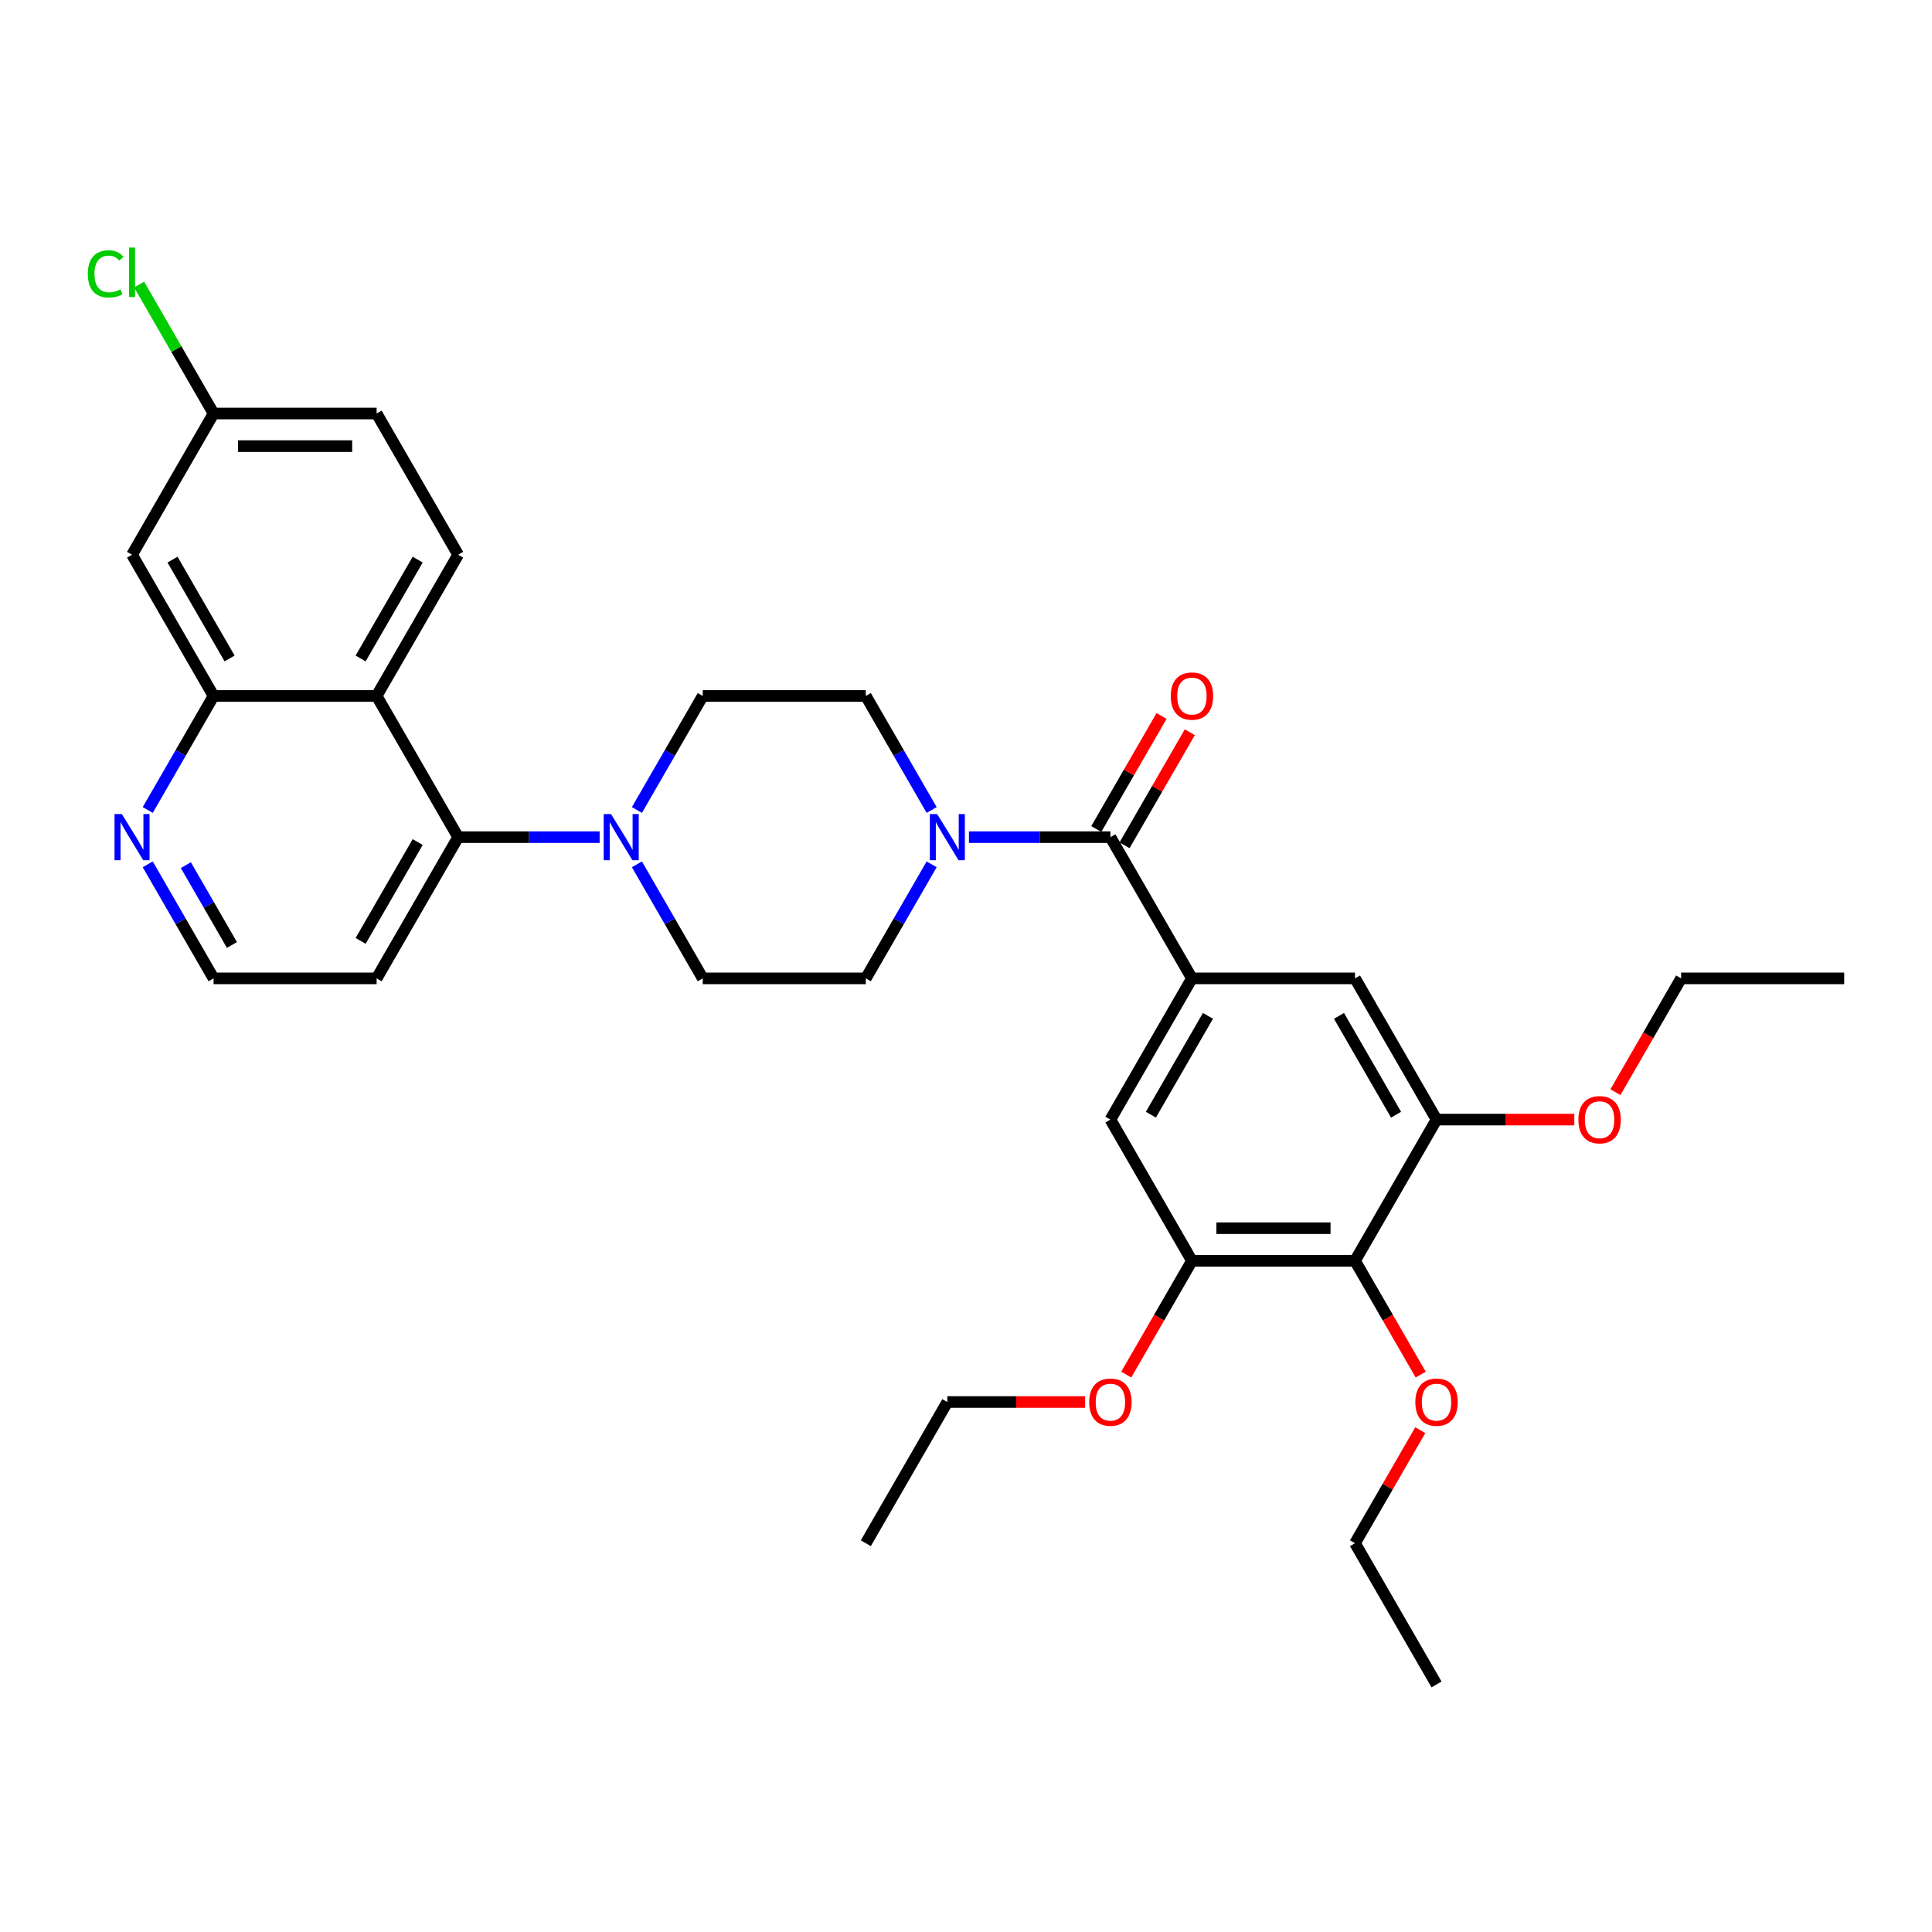 <?xml version='1.0' encoding='iso-8859-1'?>
<svg version='1.1' baseProfile='full'
              xmlns='http://www.w3.org/2000/svg'
                      xmlns:rdkit='http://www.rdkit.org/xml'
                      xmlns:xlink='http://www.w3.org/1999/xlink'
                  xml:space='preserve'
width='1000px' height='1000px' viewBox='0 0 1000 1000'>
<!-- END OF HEADER -->
<rect style='opacity:1.0;fill:#FFFFFF;stroke:none' width='1000' height='1000' x='0' y='0'> </rect>
<path class='bond-0' d='M 574.745,433.313 L 616.945,506.406' style='fill:none;fill-rule:evenodd;stroke:#000000;stroke-width:6px;stroke-linecap:butt;stroke-linejoin:miter;stroke-opacity:1' />
<path class='bond-2' d='M 574.745,433.313 L 538.132,433.313' style='fill:none;fill-rule:evenodd;stroke:#000000;stroke-width:6px;stroke-linecap:butt;stroke-linejoin:miter;stroke-opacity:1' />
<path class='bond-2' d='M 538.132,433.313 L 501.519,433.313' style='fill:none;fill-rule:evenodd;stroke:#0000FF;stroke-width:6px;stroke-linecap:butt;stroke-linejoin:miter;stroke-opacity:1' />
<path class='bond-18' d='M 582.054,437.533 L 598.949,408.271' style='fill:none;fill-rule:evenodd;stroke:#000000;stroke-width:6px;stroke-linecap:butt;stroke-linejoin:miter;stroke-opacity:1' />
<path class='bond-18' d='M 598.949,408.271 L 615.844,379.008' style='fill:none;fill-rule:evenodd;stroke:#FF0000;stroke-width:6px;stroke-linecap:butt;stroke-linejoin:miter;stroke-opacity:1' />
<path class='bond-18' d='M 567.436,429.093 L 584.33,399.831' style='fill:none;fill-rule:evenodd;stroke:#000000;stroke-width:6px;stroke-linecap:butt;stroke-linejoin:miter;stroke-opacity:1' />
<path class='bond-18' d='M 584.33,399.831 L 601.225,370.568' style='fill:none;fill-rule:evenodd;stroke:#FF0000;stroke-width:6px;stroke-linecap:butt;stroke-linejoin:miter;stroke-opacity:1' />
<path class='bond-9' d='M 616.945,506.406 L 701.345,506.406' style='fill:none;fill-rule:evenodd;stroke:#000000;stroke-width:6px;stroke-linecap:butt;stroke-linejoin:miter;stroke-opacity:1' />
<path class='bond-10' d='M 616.945,506.406 L 574.745,579.499' style='fill:none;fill-rule:evenodd;stroke:#000000;stroke-width:6px;stroke-linecap:butt;stroke-linejoin:miter;stroke-opacity:1' />
<path class='bond-10' d='M 625.233,525.81 L 595.693,576.975' style='fill:none;fill-rule:evenodd;stroke:#000000;stroke-width:6px;stroke-linecap:butt;stroke-linejoin:miter;stroke-opacity:1' />
<path class='bond-1' d='M 194.944,360.221 L 237.144,433.313' style='fill:none;fill-rule:evenodd;stroke:#000000;stroke-width:6px;stroke-linecap:butt;stroke-linejoin:miter;stroke-opacity:1' />
<path class='bond-6' d='M 194.944,360.221 L 110.544,360.221' style='fill:none;fill-rule:evenodd;stroke:#000000;stroke-width:6px;stroke-linecap:butt;stroke-linejoin:miter;stroke-opacity:1' />
<path class='bond-11' d='M 194.944,360.221 L 237.144,287.128' style='fill:none;fill-rule:evenodd;stroke:#000000;stroke-width:6px;stroke-linecap:butt;stroke-linejoin:miter;stroke-opacity:1' />
<path class='bond-11' d='M 186.656,340.817 L 216.196,289.652' style='fill:none;fill-rule:evenodd;stroke:#000000;stroke-width:6px;stroke-linecap:butt;stroke-linejoin:miter;stroke-opacity:1' />
<path class='bond-14' d='M 482.226,419.252 L 465.186,389.736' style='fill:none;fill-rule:evenodd;stroke:#0000FF;stroke-width:6px;stroke-linecap:butt;stroke-linejoin:miter;stroke-opacity:1' />
<path class='bond-14' d='M 465.186,389.736 L 448.145,360.221' style='fill:none;fill-rule:evenodd;stroke:#000000;stroke-width:6px;stroke-linecap:butt;stroke-linejoin:miter;stroke-opacity:1' />
<path class='bond-15' d='M 482.226,447.374 L 465.186,476.89' style='fill:none;fill-rule:evenodd;stroke:#0000FF;stroke-width:6px;stroke-linecap:butt;stroke-linejoin:miter;stroke-opacity:1' />
<path class='bond-15' d='M 465.186,476.89 L 448.145,506.406' style='fill:none;fill-rule:evenodd;stroke:#000000;stroke-width:6px;stroke-linecap:butt;stroke-linejoin:miter;stroke-opacity:1' />
<path class='bond-3' d='M 329.662,447.374 L 346.703,476.89' style='fill:none;fill-rule:evenodd;stroke:#0000FF;stroke-width:6px;stroke-linecap:butt;stroke-linejoin:miter;stroke-opacity:1' />
<path class='bond-3' d='M 346.703,476.89 L 363.744,506.406' style='fill:none;fill-rule:evenodd;stroke:#000000;stroke-width:6px;stroke-linecap:butt;stroke-linejoin:miter;stroke-opacity:1' />
<path class='bond-4' d='M 310.37,433.313 L 273.757,433.313' style='fill:none;fill-rule:evenodd;stroke:#0000FF;stroke-width:6px;stroke-linecap:butt;stroke-linejoin:miter;stroke-opacity:1' />
<path class='bond-4' d='M 273.757,433.313 L 237.144,433.313' style='fill:none;fill-rule:evenodd;stroke:#000000;stroke-width:6px;stroke-linecap:butt;stroke-linejoin:miter;stroke-opacity:1' />
<path class='bond-33' d='M 329.662,419.252 L 346.703,389.736' style='fill:none;fill-rule:evenodd;stroke:#0000FF;stroke-width:6px;stroke-linecap:butt;stroke-linejoin:miter;stroke-opacity:1' />
<path class='bond-33' d='M 346.703,389.736 L 363.744,360.221' style='fill:none;fill-rule:evenodd;stroke:#000000;stroke-width:6px;stroke-linecap:butt;stroke-linejoin:miter;stroke-opacity:1' />
<path class='bond-20' d='M 237.144,433.313 L 194.944,506.406' style='fill:none;fill-rule:evenodd;stroke:#000000;stroke-width:6px;stroke-linecap:butt;stroke-linejoin:miter;stroke-opacity:1' />
<path class='bond-20' d='M 216.196,435.837 L 186.656,487.002' style='fill:none;fill-rule:evenodd;stroke:#000000;stroke-width:6px;stroke-linecap:butt;stroke-linejoin:miter;stroke-opacity:1' />
<path class='bond-5' d='M 701.345,652.591 L 616.945,652.591' style='fill:none;fill-rule:evenodd;stroke:#000000;stroke-width:6px;stroke-linecap:butt;stroke-linejoin:miter;stroke-opacity:1' />
<path class='bond-5' d='M 688.685,635.711 L 629.605,635.711' style='fill:none;fill-rule:evenodd;stroke:#000000;stroke-width:6px;stroke-linecap:butt;stroke-linejoin:miter;stroke-opacity:1' />
<path class='bond-21' d='M 701.345,652.591 L 718.347,682.04' style='fill:none;fill-rule:evenodd;stroke:#000000;stroke-width:6px;stroke-linecap:butt;stroke-linejoin:miter;stroke-opacity:1' />
<path class='bond-21' d='M 718.347,682.04 L 735.349,711.488' style='fill:none;fill-rule:evenodd;stroke:#FF0000;stroke-width:6px;stroke-linecap:butt;stroke-linejoin:miter;stroke-opacity:1' />
<path class='bond-34' d='M 701.345,652.591 L 743.545,579.499' style='fill:none;fill-rule:evenodd;stroke:#000000;stroke-width:6px;stroke-linecap:butt;stroke-linejoin:miter;stroke-opacity:1' />
<path class='bond-12' d='M 110.544,360.221 L 68.344,287.128' style='fill:none;fill-rule:evenodd;stroke:#000000;stroke-width:6px;stroke-linecap:butt;stroke-linejoin:miter;stroke-opacity:1' />
<path class='bond-12' d='M 118.832,340.817 L 89.292,289.652' style='fill:none;fill-rule:evenodd;stroke:#000000;stroke-width:6px;stroke-linecap:butt;stroke-linejoin:miter;stroke-opacity:1' />
<path class='bond-35' d='M 110.544,360.221 L 93.503,389.736' style='fill:none;fill-rule:evenodd;stroke:#000000;stroke-width:6px;stroke-linecap:butt;stroke-linejoin:miter;stroke-opacity:1' />
<path class='bond-35' d='M 93.503,389.736 L 76.462,419.252' style='fill:none;fill-rule:evenodd;stroke:#0000FF;stroke-width:6px;stroke-linecap:butt;stroke-linejoin:miter;stroke-opacity:1' />
<path class='bond-7' d='M 743.545,579.499 L 701.345,506.406' style='fill:none;fill-rule:evenodd;stroke:#000000;stroke-width:6px;stroke-linecap:butt;stroke-linejoin:miter;stroke-opacity:1' />
<path class='bond-7' d='M 722.597,576.975 L 693.056,525.81' style='fill:none;fill-rule:evenodd;stroke:#000000;stroke-width:6px;stroke-linecap:butt;stroke-linejoin:miter;stroke-opacity:1' />
<path class='bond-24' d='M 743.545,579.499 L 779.204,579.499' style='fill:none;fill-rule:evenodd;stroke:#000000;stroke-width:6px;stroke-linecap:butt;stroke-linejoin:miter;stroke-opacity:1' />
<path class='bond-24' d='M 779.204,579.499 L 814.863,579.499' style='fill:none;fill-rule:evenodd;stroke:#FF0000;stroke-width:6px;stroke-linecap:butt;stroke-linejoin:miter;stroke-opacity:1' />
<path class='bond-8' d='M 616.945,652.591 L 574.745,579.499' style='fill:none;fill-rule:evenodd;stroke:#000000;stroke-width:6px;stroke-linecap:butt;stroke-linejoin:miter;stroke-opacity:1' />
<path class='bond-25' d='M 616.945,652.591 L 599.943,682.04' style='fill:none;fill-rule:evenodd;stroke:#000000;stroke-width:6px;stroke-linecap:butt;stroke-linejoin:miter;stroke-opacity:1' />
<path class='bond-25' d='M 599.943,682.04 L 582.941,711.488' style='fill:none;fill-rule:evenodd;stroke:#FF0000;stroke-width:6px;stroke-linecap:butt;stroke-linejoin:miter;stroke-opacity:1' />
<path class='bond-22' d='M 237.144,287.128 L 194.944,214.035' style='fill:none;fill-rule:evenodd;stroke:#000000;stroke-width:6px;stroke-linecap:butt;stroke-linejoin:miter;stroke-opacity:1' />
<path class='bond-36' d='M 68.344,287.128 L 110.544,214.035' style='fill:none;fill-rule:evenodd;stroke:#000000;stroke-width:6px;stroke-linecap:butt;stroke-linejoin:miter;stroke-opacity:1' />
<path class='bond-13' d='M 76.462,447.374 L 93.503,476.89' style='fill:none;fill-rule:evenodd;stroke:#0000FF;stroke-width:6px;stroke-linecap:butt;stroke-linejoin:miter;stroke-opacity:1' />
<path class='bond-13' d='M 93.503,476.89 L 110.544,506.406' style='fill:none;fill-rule:evenodd;stroke:#000000;stroke-width:6px;stroke-linecap:butt;stroke-linejoin:miter;stroke-opacity:1' />
<path class='bond-13' d='M 96.193,447.789 L 108.122,468.45' style='fill:none;fill-rule:evenodd;stroke:#0000FF;stroke-width:6px;stroke-linecap:butt;stroke-linejoin:miter;stroke-opacity:1' />
<path class='bond-13' d='M 108.122,468.45 L 120.05,489.111' style='fill:none;fill-rule:evenodd;stroke:#000000;stroke-width:6px;stroke-linecap:butt;stroke-linejoin:miter;stroke-opacity:1' />
<path class='bond-16' d='M 448.145,360.221 L 363.744,360.221' style='fill:none;fill-rule:evenodd;stroke:#000000;stroke-width:6px;stroke-linecap:butt;stroke-linejoin:miter;stroke-opacity:1' />
<path class='bond-17' d='M 448.145,506.406 L 363.744,506.406' style='fill:none;fill-rule:evenodd;stroke:#000000;stroke-width:6px;stroke-linecap:butt;stroke-linejoin:miter;stroke-opacity:1' />
<path class='bond-19' d='M 110.544,214.035 L 194.944,214.035' style='fill:none;fill-rule:evenodd;stroke:#000000;stroke-width:6px;stroke-linecap:butt;stroke-linejoin:miter;stroke-opacity:1' />
<path class='bond-19' d='M 123.204,230.915 L 182.284,230.915' style='fill:none;fill-rule:evenodd;stroke:#000000;stroke-width:6px;stroke-linecap:butt;stroke-linejoin:miter;stroke-opacity:1' />
<path class='bond-26' d='M 110.544,214.035 L 91.275,180.661' style='fill:none;fill-rule:evenodd;stroke:#000000;stroke-width:6px;stroke-linecap:butt;stroke-linejoin:miter;stroke-opacity:1' />
<path class='bond-26' d='M 91.275,180.661 L 72.007,147.287' style='fill:none;fill-rule:evenodd;stroke:#00CC00;stroke-width:6px;stroke-linecap:butt;stroke-linejoin:miter;stroke-opacity:1' />
<path class='bond-23' d='M 194.944,506.406 L 110.544,506.406' style='fill:none;fill-rule:evenodd;stroke:#000000;stroke-width:6px;stroke-linecap:butt;stroke-linejoin:miter;stroke-opacity:1' />
<path class='bond-27' d='M 735.135,740.251 L 718.24,769.514' style='fill:none;fill-rule:evenodd;stroke:#FF0000;stroke-width:6px;stroke-linecap:butt;stroke-linejoin:miter;stroke-opacity:1' />
<path class='bond-27' d='M 718.24,769.514 L 701.345,798.777' style='fill:none;fill-rule:evenodd;stroke:#000000;stroke-width:6px;stroke-linecap:butt;stroke-linejoin:miter;stroke-opacity:1' />
<path class='bond-28' d='M 836.141,565.303 L 853.143,535.854' style='fill:none;fill-rule:evenodd;stroke:#FF0000;stroke-width:6px;stroke-linecap:butt;stroke-linejoin:miter;stroke-opacity:1' />
<path class='bond-28' d='M 853.143,535.854 L 870.145,506.406' style='fill:none;fill-rule:evenodd;stroke:#000000;stroke-width:6px;stroke-linecap:butt;stroke-linejoin:miter;stroke-opacity:1' />
<path class='bond-29' d='M 561.663,725.684 L 526.004,725.684' style='fill:none;fill-rule:evenodd;stroke:#FF0000;stroke-width:6px;stroke-linecap:butt;stroke-linejoin:miter;stroke-opacity:1' />
<path class='bond-29' d='M 526.004,725.684 L 490.345,725.684' style='fill:none;fill-rule:evenodd;stroke:#000000;stroke-width:6px;stroke-linecap:butt;stroke-linejoin:miter;stroke-opacity:1' />
<path class='bond-31' d='M 701.345,798.777 L 743.545,871.869' style='fill:none;fill-rule:evenodd;stroke:#000000;stroke-width:6px;stroke-linecap:butt;stroke-linejoin:miter;stroke-opacity:1' />
<path class='bond-32' d='M 870.145,506.406 L 954.545,506.406' style='fill:none;fill-rule:evenodd;stroke:#000000;stroke-width:6px;stroke-linecap:butt;stroke-linejoin:miter;stroke-opacity:1' />
<path class='bond-30' d='M 490.345,725.684 L 448.145,798.777' style='fill:none;fill-rule:evenodd;stroke:#000000;stroke-width:6px;stroke-linecap:butt;stroke-linejoin:miter;stroke-opacity:1' />
<path  class='atom-3' d='M 485.061 421.362
L 492.894 434.022
Q 493.67 435.271, 494.919 437.533
Q 496.168 439.795, 496.236 439.93
L 496.236 421.362
L 499.409 421.362
L 499.409 445.264
L 496.134 445.264
L 487.728 431.423
Q 486.749 429.802, 485.703 427.945
Q 484.69 426.089, 484.386 425.515
L 484.386 445.264
L 481.28 445.264
L 481.28 421.362
L 485.061 421.362
' fill='#0000FF'/>
<path  class='atom-4' d='M 316.261 421.362
L 324.093 434.022
Q 324.87 435.271, 326.119 437.533
Q 327.368 439.795, 327.435 439.93
L 327.435 421.362
L 330.609 421.362
L 330.609 445.264
L 327.334 445.264
L 318.928 431.423
Q 317.949 429.802, 316.902 427.945
Q 315.89 426.089, 315.586 425.515
L 315.586 445.264
L 312.48 445.264
L 312.48 421.362
L 316.261 421.362
' fill='#0000FF'/>
<path  class='atom-14' d='M 63.06 421.362
L 70.893 434.022
Q 71.669 435.271, 72.918 437.533
Q 74.168 439.795, 74.235 439.93
L 74.235 421.362
L 77.408 421.362
L 77.408 445.264
L 74.134 445.264
L 65.728 431.423
Q 64.748 429.802, 63.702 427.945
Q 62.689 426.089, 62.385 425.515
L 62.385 445.264
L 59.279 445.264
L 59.279 421.362
L 63.06 421.362
' fill='#0000FF'/>
<path  class='atom-19' d='M 605.973 360.288
Q 605.973 354.549, 608.809 351.342
Q 611.645 348.135, 616.945 348.135
Q 622.245 348.135, 625.081 351.342
Q 627.917 354.549, 627.917 360.288
Q 627.917 366.095, 625.047 369.403
Q 622.178 372.678, 616.945 372.678
Q 611.678 372.678, 608.809 369.403
Q 605.973 366.129, 605.973 360.288
M 616.945 369.977
Q 620.591 369.977, 622.549 367.547
Q 624.541 365.082, 624.541 360.288
Q 624.541 355.595, 622.549 353.232
Q 620.591 350.835, 616.945 350.835
Q 613.299 350.835, 611.307 353.199
Q 609.349 355.562, 609.349 360.288
Q 609.349 365.116, 611.307 367.547
Q 613.299 369.977, 616.945 369.977
' fill='#FF0000'/>
<path  class='atom-22' d='M 732.573 725.752
Q 732.573 720.012, 735.409 716.805
Q 738.245 713.598, 743.545 713.598
Q 748.845 713.598, 751.681 716.805
Q 754.517 720.012, 754.517 725.752
Q 754.517 731.558, 751.647 734.867
Q 748.778 738.141, 743.545 738.141
Q 738.279 738.141, 735.409 734.867
Q 732.573 731.592, 732.573 725.752
M 743.545 735.441
Q 747.191 735.441, 749.149 733.01
Q 751.141 730.545, 751.141 725.752
Q 751.141 721.059, 749.149 718.696
Q 747.191 716.299, 743.545 716.299
Q 739.899 716.299, 737.907 718.662
Q 735.949 721.025, 735.949 725.752
Q 735.949 730.579, 737.907 733.01
Q 739.899 735.441, 743.545 735.441
' fill='#FF0000'/>
<path  class='atom-25' d='M 816.973 579.566
Q 816.973 573.827, 819.809 570.62
Q 822.645 567.413, 827.945 567.413
Q 833.246 567.413, 836.081 570.62
Q 838.917 573.827, 838.917 579.566
Q 838.917 585.373, 836.048 588.681
Q 833.178 591.956, 827.945 591.956
Q 822.679 591.956, 819.809 588.681
Q 816.973 585.407, 816.973 579.566
M 827.945 589.255
Q 831.591 589.255, 833.549 586.825
Q 835.541 584.36, 835.541 579.566
Q 835.541 574.874, 833.549 572.51
Q 831.591 570.113, 827.945 570.113
Q 824.299 570.113, 822.307 572.477
Q 820.349 574.84, 820.349 579.566
Q 820.349 584.394, 822.307 586.825
Q 824.299 589.255, 827.945 589.255
' fill='#FF0000'/>
<path  class='atom-26' d='M 563.773 725.752
Q 563.773 720.012, 566.609 716.805
Q 569.444 713.598, 574.745 713.598
Q 580.045 713.598, 582.881 716.805
Q 585.717 720.012, 585.717 725.752
Q 585.717 731.558, 582.847 734.867
Q 579.978 738.141, 574.745 738.141
Q 569.478 738.141, 566.609 734.867
Q 563.773 731.592, 563.773 725.752
M 574.745 735.441
Q 578.391 735.441, 580.349 733.01
Q 582.341 730.545, 582.341 725.752
Q 582.341 721.059, 580.349 718.696
Q 578.391 716.299, 574.745 716.299
Q 571.099 716.299, 569.107 718.662
Q 567.149 721.025, 567.149 725.752
Q 567.149 730.579, 569.107 733.01
Q 571.099 735.441, 574.745 735.441
' fill='#FF0000'/>
<path  class='atom-27' d='M 45.455 141.77
Q 45.455 135.828, 48.223 132.722
Q 51.025 129.582, 56.325 129.582
Q 61.254 129.582, 63.888 133.06
L 61.659 134.883
Q 59.735 132.351, 56.325 132.351
Q 52.713 132.351, 50.789 134.781
Q 48.898 137.178, 48.898 141.77
Q 48.898 146.496, 50.856 148.927
Q 52.848 151.358, 56.697 151.358
Q 59.33 151.358, 62.402 149.771
L 63.347 152.303
Q 62.098 153.113, 60.208 153.586
Q 58.317 154.058, 56.224 154.058
Q 51.025 154.058, 48.223 150.885
Q 45.455 147.711, 45.455 141.77
' fill='#00CC00'/>
<path  class='atom-27' d='M 66.791 128.131
L 69.897 128.131
L 69.897 153.755
L 66.791 153.755
L 66.791 128.131
' fill='#00CC00'/>
</svg>
